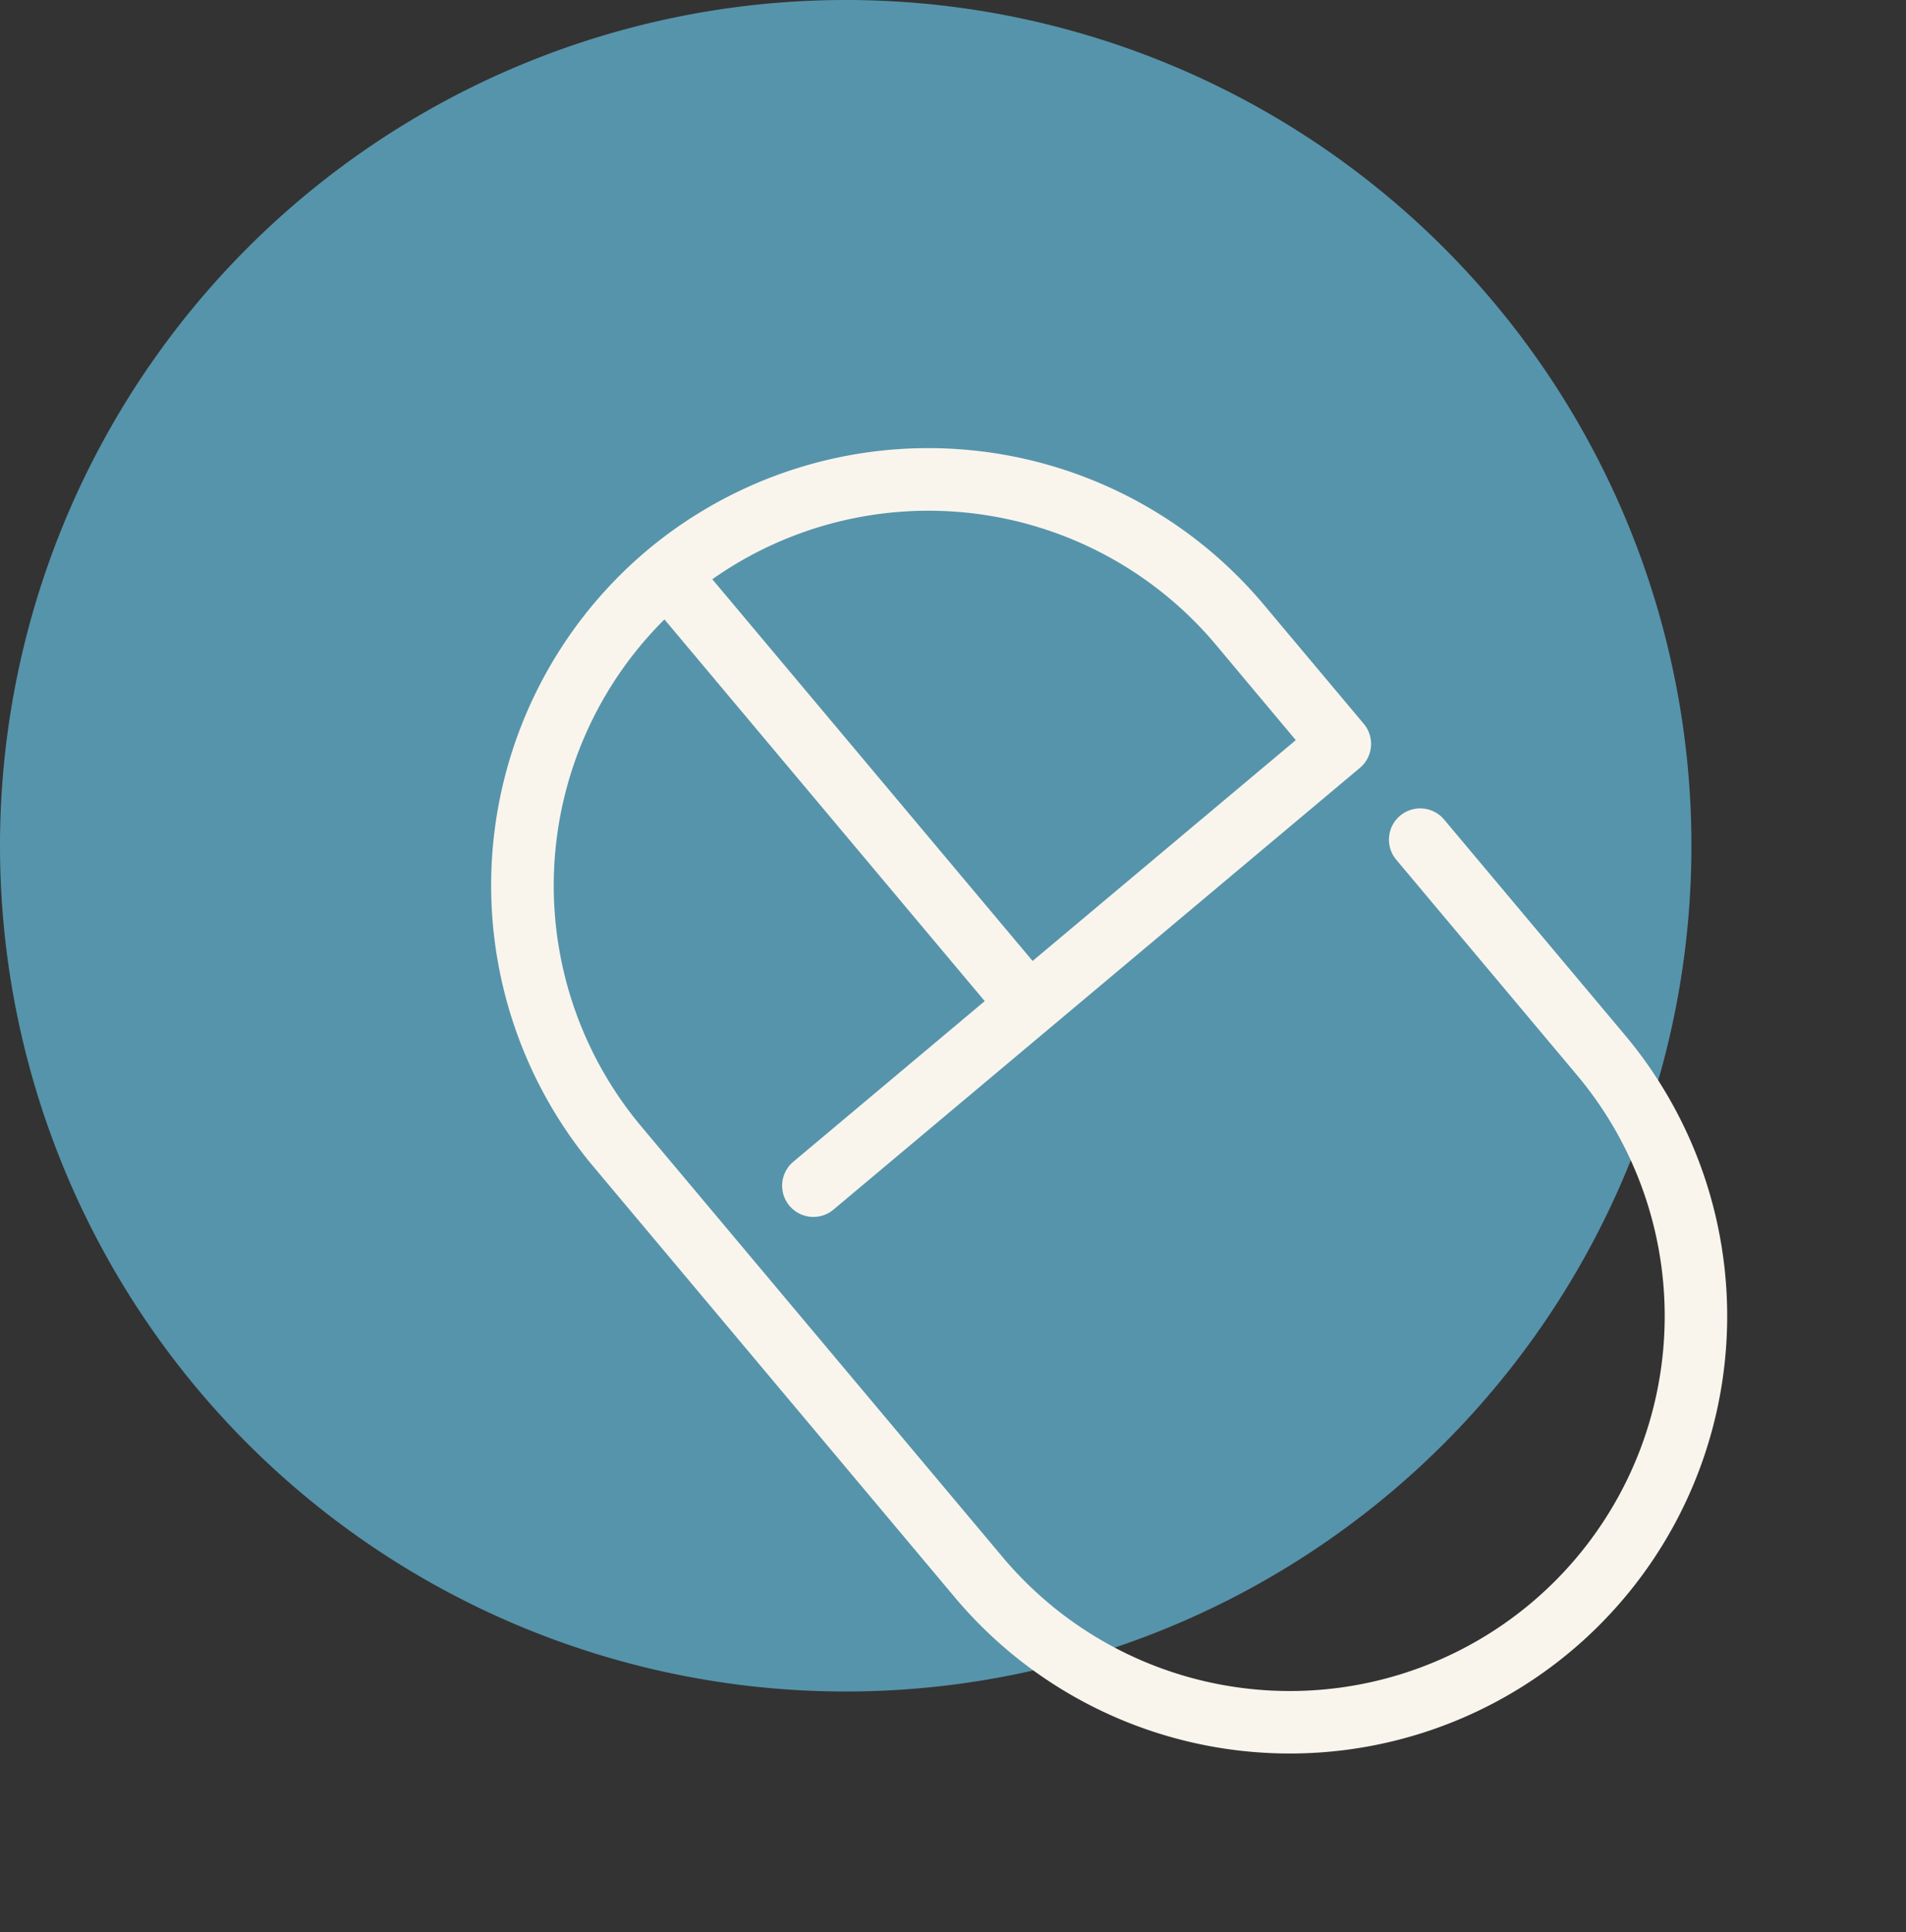<svg xmlns="http://www.w3.org/2000/svg" width="99.163" height="100.529" viewBox="0 0 99.163 100.529">
  <rect x="0" y="0" width="99.163" height="100.529" fill="#333333" stroke="none"/>
  <g id="Group_2527" data-name="Group 2527" transform="translate(-940 -3701.55)">
    <g id="Group_1974" data-name="Group 1974" transform="translate(939.947 3701.55)">
      <path id="Path_1142" data-name="Path 1142" d="M44,0A44,44,0,1,1,0,44,44,44,0,0,1,44,0Z" transform="translate(0.053)" fill="#66bfe0" opacity="0.697"/>
    </g>
    <g id="pay-per-click" transform="translate(562.413 4064.211) rotate(-40)">
      <g id="Group_2453" data-name="Group 2453" transform="translate(507 8.467)">
        <g id="Group_2452" data-name="Group 2452">
          <path id="Path_1257" data-name="Path 1257" d="M22.755,119.467A22.78,22.78,0,0,0,0,142.222v29.257a22.755,22.755,0,1,0,45.511,0V156.851a1.625,1.625,0,0,0-3.251,0v14.628a19.5,19.5,0,1,1-39.009,0V142.222A19.521,19.521,0,0,1,21.13,122.8v25.923h-13a1.625,1.625,0,0,0,0,3.251H43.885a1.626,1.626,0,0,0,1.625-1.625v-8.127A22.78,22.78,0,0,0,22.755,119.467Zm19.5,29.257H24.381V122.8A19.521,19.521,0,0,1,42.26,142.222Z" transform="translate(0 -119.467)" fill="#f9f5ed"/>
        </g>
      </g>
    </g>
  </g>
</svg>
